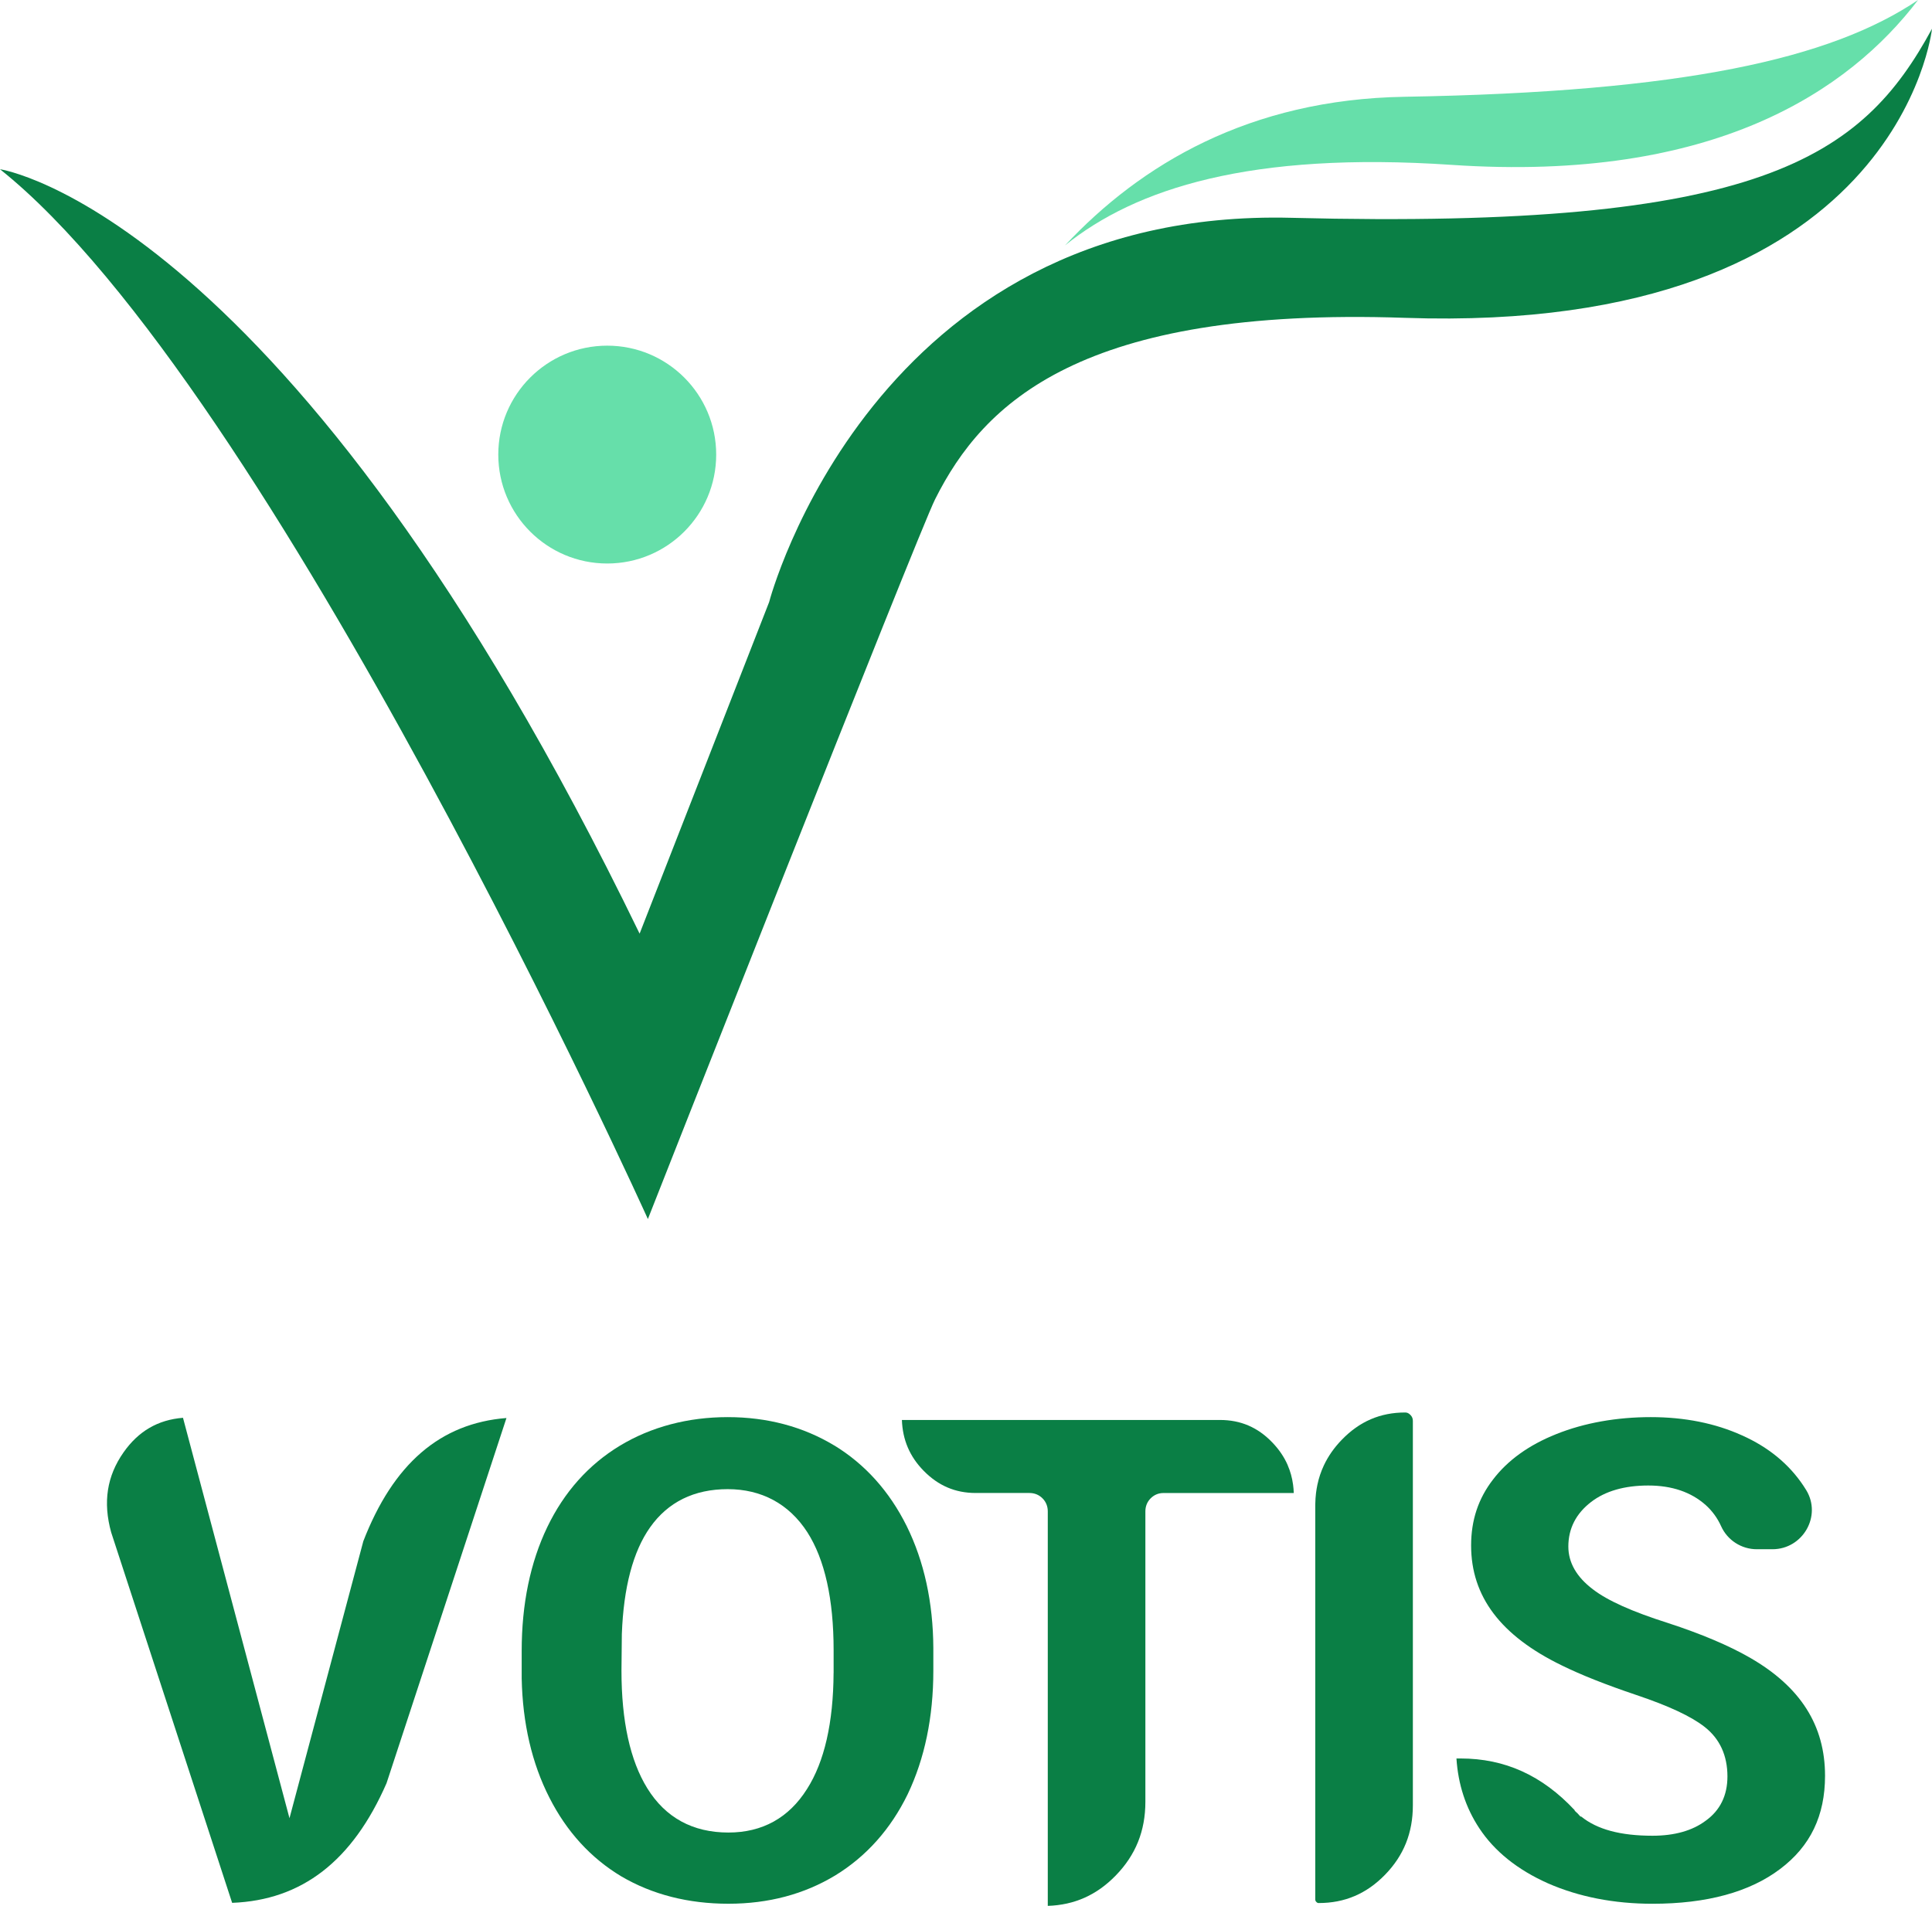 <svg xmlns="http://www.w3.org/2000/svg" id="Layer_1" data-name="Layer 1" viewBox="0 0 583.76 576"><defs><style>      .cls-1 {        fill: #0a7f45;      }      .cls-1, .cls-2 {        stroke-width: 0px;      }      .cls-2 {        fill: #66dfaa;      }    </style></defs><g><path class="cls-1" d="M109.74,465.95l-22.27,83.57-32.18-121.02c-7.56.61-13.46,4.04-17.96,10.45-5.03,7.17-6.26,15.07-3.74,24.17l36.55,111.98c21.1-.81,36.38-12.66,46.65-36.15l36.24-110.38c-20.04,1.59-34.23,13.86-43.3,37.36Z"></path><path class="cls-1" d="M252.06,436.86c-9.4-5.68-20.24-8.56-32.19-8.56s-23.14,2.92-32.62,8.67c-9.44,5.73-16.8,13.99-21.88,24.55-5.14,10.69-7.74,23.28-7.74,37.42v8.32c.27,13.57,3.09,25.68,8.36,36.02,5.21,10.29,12.54,18.31,21.76,23.83,9.34,5.48,20.22,8.26,32.34,8.26s22.9-2.88,32.29-8.56c9.38-5.74,16.75-14,21.88-24.54,5.14-10.76,7.75-23.32,7.75-37.32v-6.87c-.07-13.78-2.78-26.18-8.05-36.86-5.22-10.5-12.59-18.7-21.89-24.37ZM251.87,505.62c-.08,15.05-2.78,26.86-8.03,35.08-5.49,8.72-13.48,13.15-23.75,13.15-10.78,0-19.02-4.5-24.51-13.38-5.18-8.37-7.8-20.32-7.8-35.53l.11-11.06c.52-14.14,3.39-24.99,8.53-32.26,5.41-7.66,13.31-11.55,23.46-11.55s18.48,4.38,24.06,13.02c5.27,8.24,7.94,20.24,7.94,35.65v6.9Z"></path><path class="cls-1" d="M389.1,442.85c-1.08-2.5-2.65-4.81-4.71-6.94-4.38-4.54-9.54-6.75-15.77-6.75h-96.11c.22,6.03,2.37,11.07,6.58,15.36,4.42,4.51,9.56,6.71,15.73,6.71h16.24c1.52,0,2.88.55,3.93,1.61,1.05,1.05,1.6,2.41,1.6,3.93v119.24c8.05-.25,14.78-3.26,20.52-9.16,6.04-6.2,8.97-13.49,8.97-22.3v-87.78c0-1.52.55-2.88,1.6-3.93,1.05-1.05,2.37-1.6,3.82-1.6h39.42c-.03-.88-.11-1.73-.22-2.56-.28-2.05-.81-3.99-1.61-5.82Z"></path><path class="cls-1" d="M424.58,426.9c-7.53,0-13.8,2.7-19.16,8.25-2.32,2.4-4.12,4.98-5.42,7.76-.86,1.83-1.5,3.75-1.93,5.76-.18.84-.32,1.69-.43,2.56-.13,1.06-.2,2.16-.22,3.27,0,.22-.01.43-.01.65v118.87c0,.35.09.56.33.81.31.31.5.33.7.33,7.9,0,14.47-2.81,20.08-8.58,5.64-5.8,8.38-12.66,8.38-20.96v-116.18c0-.73-.22-1.27-.74-1.81-.62-.64-1.15-.73-1.58-.73Z"></path><path class="cls-1" d="M528.76,501.01c-6.37-3.67-14.7-7.19-24.74-10.47-10.87-3.45-18.31-6.79-22.71-10.19-4.93-3.72-7.43-8.07-7.43-12.94,0-5.42,2.31-9.95,6.87-13.46,4.3-3.31,10.11-4.98,17.27-4.98s12.94,1.98,17.36,5.9c2,1.81,3.56,3.95,4.66,6.4,1.91,4.24,6.14,6.96,10.79,6.96h4.71c9.17,0,14.98-10.03,10.22-17.86-.28-.46-.57-.91-.87-1.36-4.36-6.54-10.59-11.65-18.53-15.19-8.07-3.66-17.35-5.52-27.58-5.52s-20.11,1.73-28.59,5.15c-8.22,3.28-14.63,7.88-19.06,13.7-4.46,5.77-6.63,12.3-6.63,19.94,0,15.42,8.93,27.26,27.33,36.22,5.79,2.86,13.4,5.88,22.61,8.98,9.84,3.31,16.6,6.47,20.67,9.68,4.54,3.58,6.84,8.61,6.84,14.94,0,5.76-2.23,10.27-6.58,13.38-4,3-9.41,4.53-16.06,4.53-9.67,0-16.74-1.9-21.56-5.81h-.23l-.82-.91-.89-.82v-.16c-9.82-10.53-21.11-15.65-34.49-15.65h-1.25c.5,7.82,2.81,14.89,6.89,21.07,4.58,6.96,11.56,12.57,20.74,16.66,9.36,4.1,20,6.18,31.61,6.18,16.4,0,29.38-3.54,38.59-10.53,9.11-6.87,13.54-16.08,13.54-28.15,0-15.23-7.42-26.9-22.67-35.68Z"></path></g><g><path class="cls-2" d="M424.33,29.25c-46.8.79-79.66,20.45-102.52,44.91,21.3-17.17,56.03-28.44,116.83-24.33,79.37,5.36,120.13-22.53,140.91-49.83-26.26,17.74-70.83,27.83-155.23,29.25Z"></path><path class="cls-1" d="M390.34,65.83c-126.78-3.25-157.94,116.12-157.94,116.13l-39.14,100.22C87.38,63.79,0,51.15,0,51.15c82.12,65.45,195.76,317.28,195.76,317.28,0,0,81.62-207.22,86.78-217.53,14.58-29.11,44.05-58.2,141.93-54.84,149.54,5.14,159.29-87.38,159.29-87.38-21.14,39.03-51.85,60.78-193.42,57.15Z"></path><path class="cls-2" d="M216.4,137.39c0,18.18-14.74,32.92-32.92,32.92s-32.92-14.74-32.92-32.92,14.74-32.92,32.92-32.92,32.92,14.74,32.92,32.92Z"></path></g></svg>